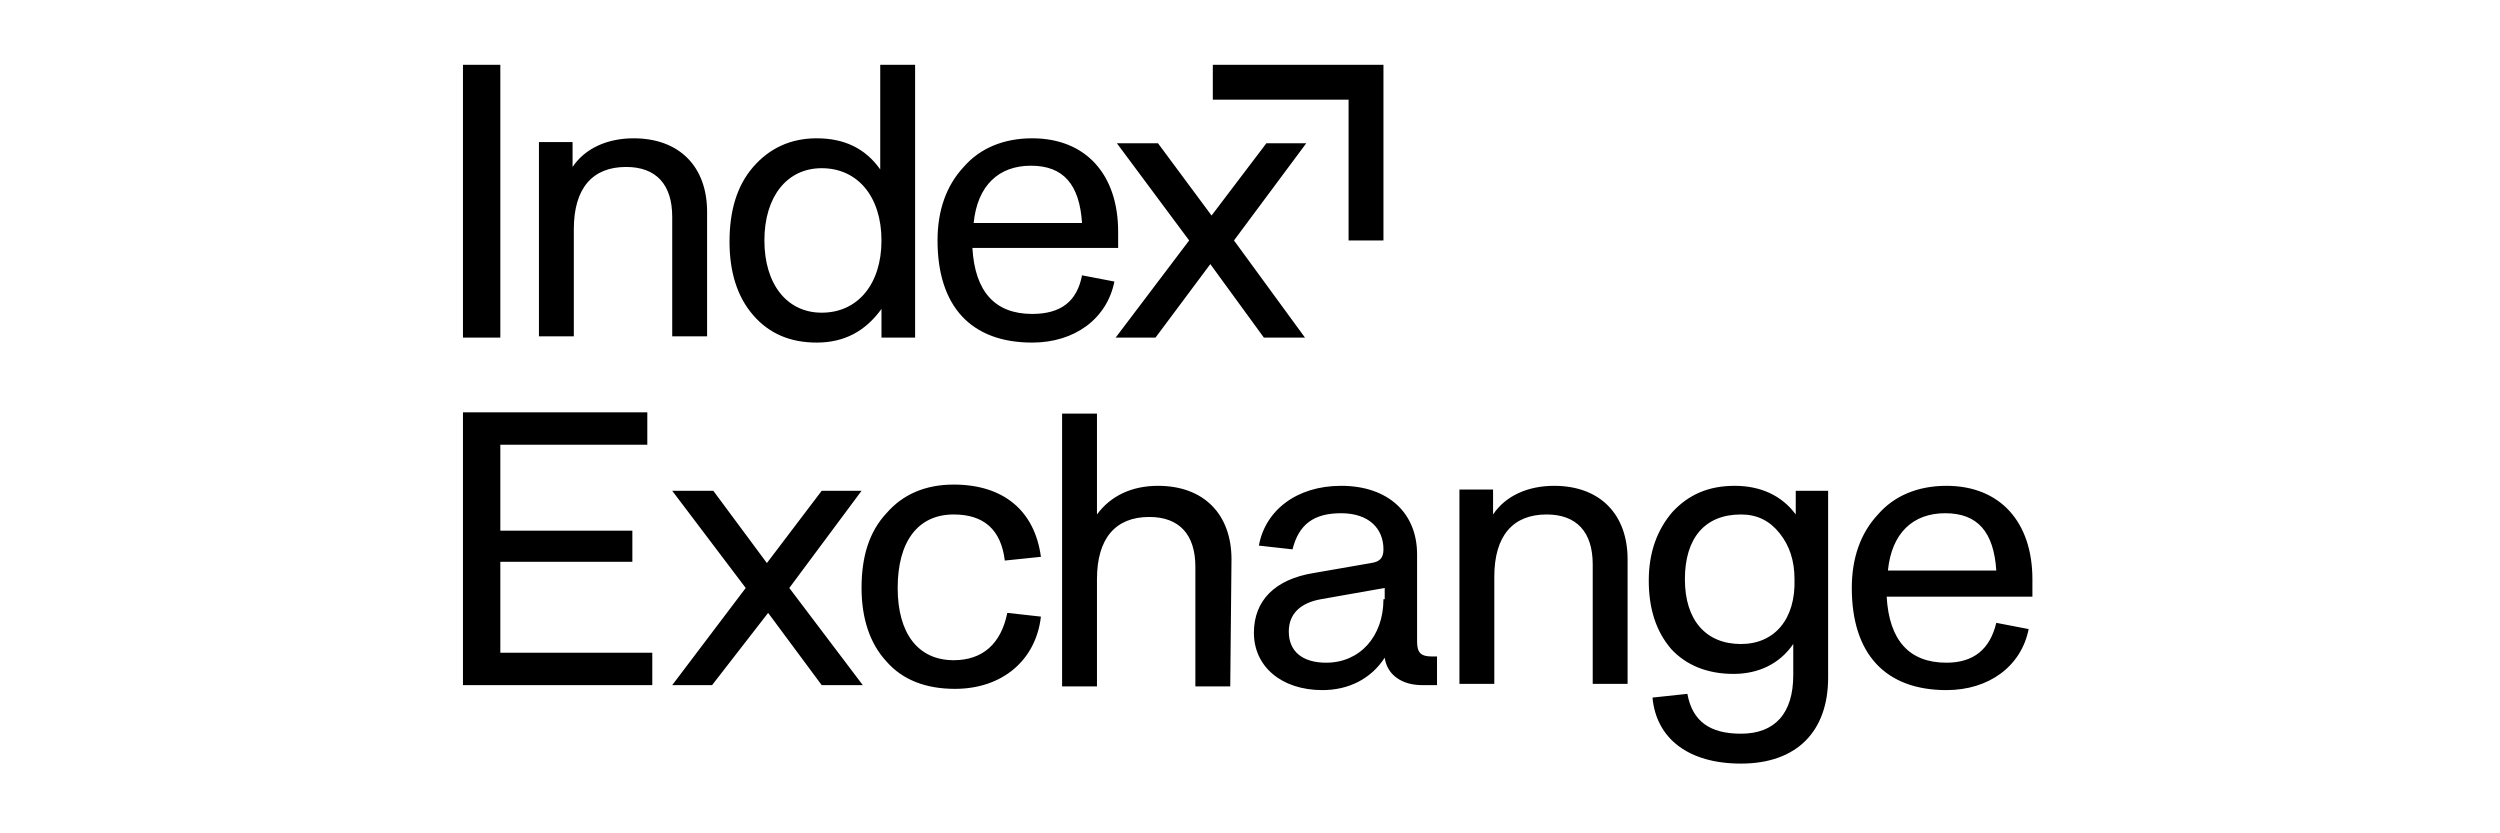 <svg width="540" height="180" viewBox="0 0 540 180" fill="none" xmlns="http://www.w3.org/2000/svg">
<path d="M186.364 147.986H177.486L165.917 132.381L153.81 147.986H145.2L161.074 127L145.2 106.014H154.079L165.648 121.619L177.486 106.014H186.095L170.49 127L186.364 147.986ZM140.895 147.986V140.99H108.071V121.35H136.59V114.624H108.071V96.059H139.819V89.064H100V147.986H140.895ZM206.005 142.605C198.202 142.605 193.898 136.686 193.898 127C193.898 117.045 198.202 111.126 206.005 111.126C212.462 111.126 216.229 114.355 217.036 121.081L224.838 120.274C223.493 110.319 216.767 104.669 206.005 104.669C199.817 104.669 194.974 106.821 191.476 110.857C187.71 114.893 186.095 120.274 186.095 127C186.095 133.726 187.979 139.107 191.476 142.874C194.974 146.91 200.086 148.793 206.274 148.793C216.498 148.793 223.762 142.605 224.838 133.188L217.574 132.381C216.229 139.107 212.193 142.605 206.005 142.605ZM266.002 120.812C266.002 111.126 260.083 104.938 250.129 104.938C244.479 104.938 239.905 107.09 236.945 111.126V89.333H229.412V148.255H236.945V125.117C236.945 116.238 240.981 111.664 248.245 111.664C254.702 111.664 258.2 115.431 258.2 122.426V148.255H265.733L266.002 120.812ZM309.319 141.798C306.898 141.798 306.09 140.99 306.09 138.569V119.736C306.09 110.857 299.902 104.938 289.679 104.938C279.993 104.938 273.267 110.319 271.921 117.852L279.186 118.66C280.531 113.279 283.76 110.857 289.679 110.857C295.598 110.857 298.826 114.086 298.826 118.66C298.826 120.543 298.019 121.35 296.136 121.619L283.76 123.771C275.419 125.117 270.845 129.69 270.845 136.686C270.845 143.95 276.764 149.062 285.643 149.062C291.293 149.062 296.136 146.64 299.095 142.067C299.633 145.833 302.862 147.986 307.167 147.986H310.395V141.798H309.319ZM298.826 129.421C298.826 137.493 293.714 143.143 286.45 143.143C281.338 143.143 278.379 140.721 278.379 136.417C278.379 132.65 280.8 130.229 285.374 129.421L299.095 127V129.421H298.826ZM351.56 120.812C351.56 111.126 345.64 104.938 335.686 104.938C330.036 104.938 325.193 107.09 322.502 111.126V105.745H315.238V147.717H322.771V124.579C322.771 115.7 326.807 111.126 334.071 111.126C340.529 111.126 344.026 114.893 344.026 121.888V147.717H351.56V120.812ZM387.881 106.014V111.126C384.921 107.09 380.348 104.938 374.698 104.938C369.048 104.938 364.743 106.821 361.245 110.588C358.017 114.355 356.133 119.198 356.133 125.386C356.133 131.574 357.748 136.417 360.976 140.183C364.205 143.681 368.779 145.564 374.429 145.564C379.81 145.564 384.383 143.412 387.343 139.107V145.833C387.343 154.174 383.307 158.479 376.043 158.479C369.317 158.479 365.55 155.788 364.474 149.869L356.94 150.676C357.748 159.555 364.743 164.936 376.043 164.936C388.15 164.936 394.876 157.94 394.876 146.371V106.014H387.881ZM376.043 139.107C368.51 139.107 363.936 133.995 363.936 125.117C363.936 116.238 368.24 111.126 376.043 111.126C379.54 111.126 382.231 112.471 384.383 115.162C386.536 117.852 387.612 121.081 387.612 125.117C387.881 133.726 383.307 139.107 376.043 139.107ZM439 125.117C439 112.74 432.005 104.938 420.436 104.938C414.248 104.938 409.136 107.09 405.638 111.126C401.871 115.162 399.988 120.543 399.988 127C399.988 141.26 407.252 149.062 420.436 149.062C429.583 149.062 436.579 143.95 438.193 135.879L431.198 134.533C429.852 140.183 426.355 143.143 420.436 143.143C412.364 143.143 408.06 138.3 407.521 128.883H439V125.117ZM407.79 123.233C408.598 115.162 413.171 110.857 420.167 110.857C427.162 110.857 430.66 114.893 431.198 123.233H407.79ZM108.071 72.921V14H100V72.921H108.071ZM152.733 45.748C152.733 36.062 146.814 29.874 136.86 29.874C131.21 29.874 126.367 32.026 123.676 36.062V30.681H116.412V72.652H123.945V49.514C123.945 40.636 127.981 36.062 135.245 36.062C141.702 36.062 145.2 39.829 145.2 46.824V72.652H152.733V45.748ZM190.131 14V36.6C186.902 32.026 182.329 29.874 176.41 29.874C170.76 29.874 166.186 32.026 162.688 36.062C159.19 40.098 157.576 45.479 157.576 52.205C157.576 58.662 159.19 64.043 162.688 68.079C166.186 72.114 170.76 73.998 176.41 73.998C182.329 73.998 186.902 71.576 190.4 66.733V72.921H197.664V14H190.131ZM177.486 67.54C169.952 67.54 165.11 61.352 165.11 51.936C165.11 42.519 169.952 36.331 177.486 36.331C185.288 36.331 190.4 42.519 190.4 51.936C190.4 61.352 185.288 67.54 177.486 67.54ZM241.519 50.052C241.519 37.676 234.524 29.874 222.955 29.874C216.767 29.874 211.655 32.026 208.157 36.062C204.39 40.098 202.507 45.479 202.507 51.936C202.507 66.195 209.771 73.998 222.955 73.998C232.102 73.998 239.098 68.886 240.712 60.814L233.717 59.469C232.64 65.119 229.143 67.809 222.955 67.809C214.883 67.809 210.579 62.967 210.04 53.55H241.519V50.052ZM210.31 48.169C211.117 40.098 215.69 35.793 222.686 35.793C229.681 35.793 233.179 39.829 233.717 48.169H210.31ZM266.54 51.936L282.145 30.95H273.536L261.698 46.555L250.129 30.95H241.25L256.855 51.936L240.981 72.921H249.59L261.429 57.048L272.998 72.921H281.876L266.54 51.936ZM261.967 14V21.533H291.293V51.936H298.826V14H261.967Z" fill="black"/>
</svg>
